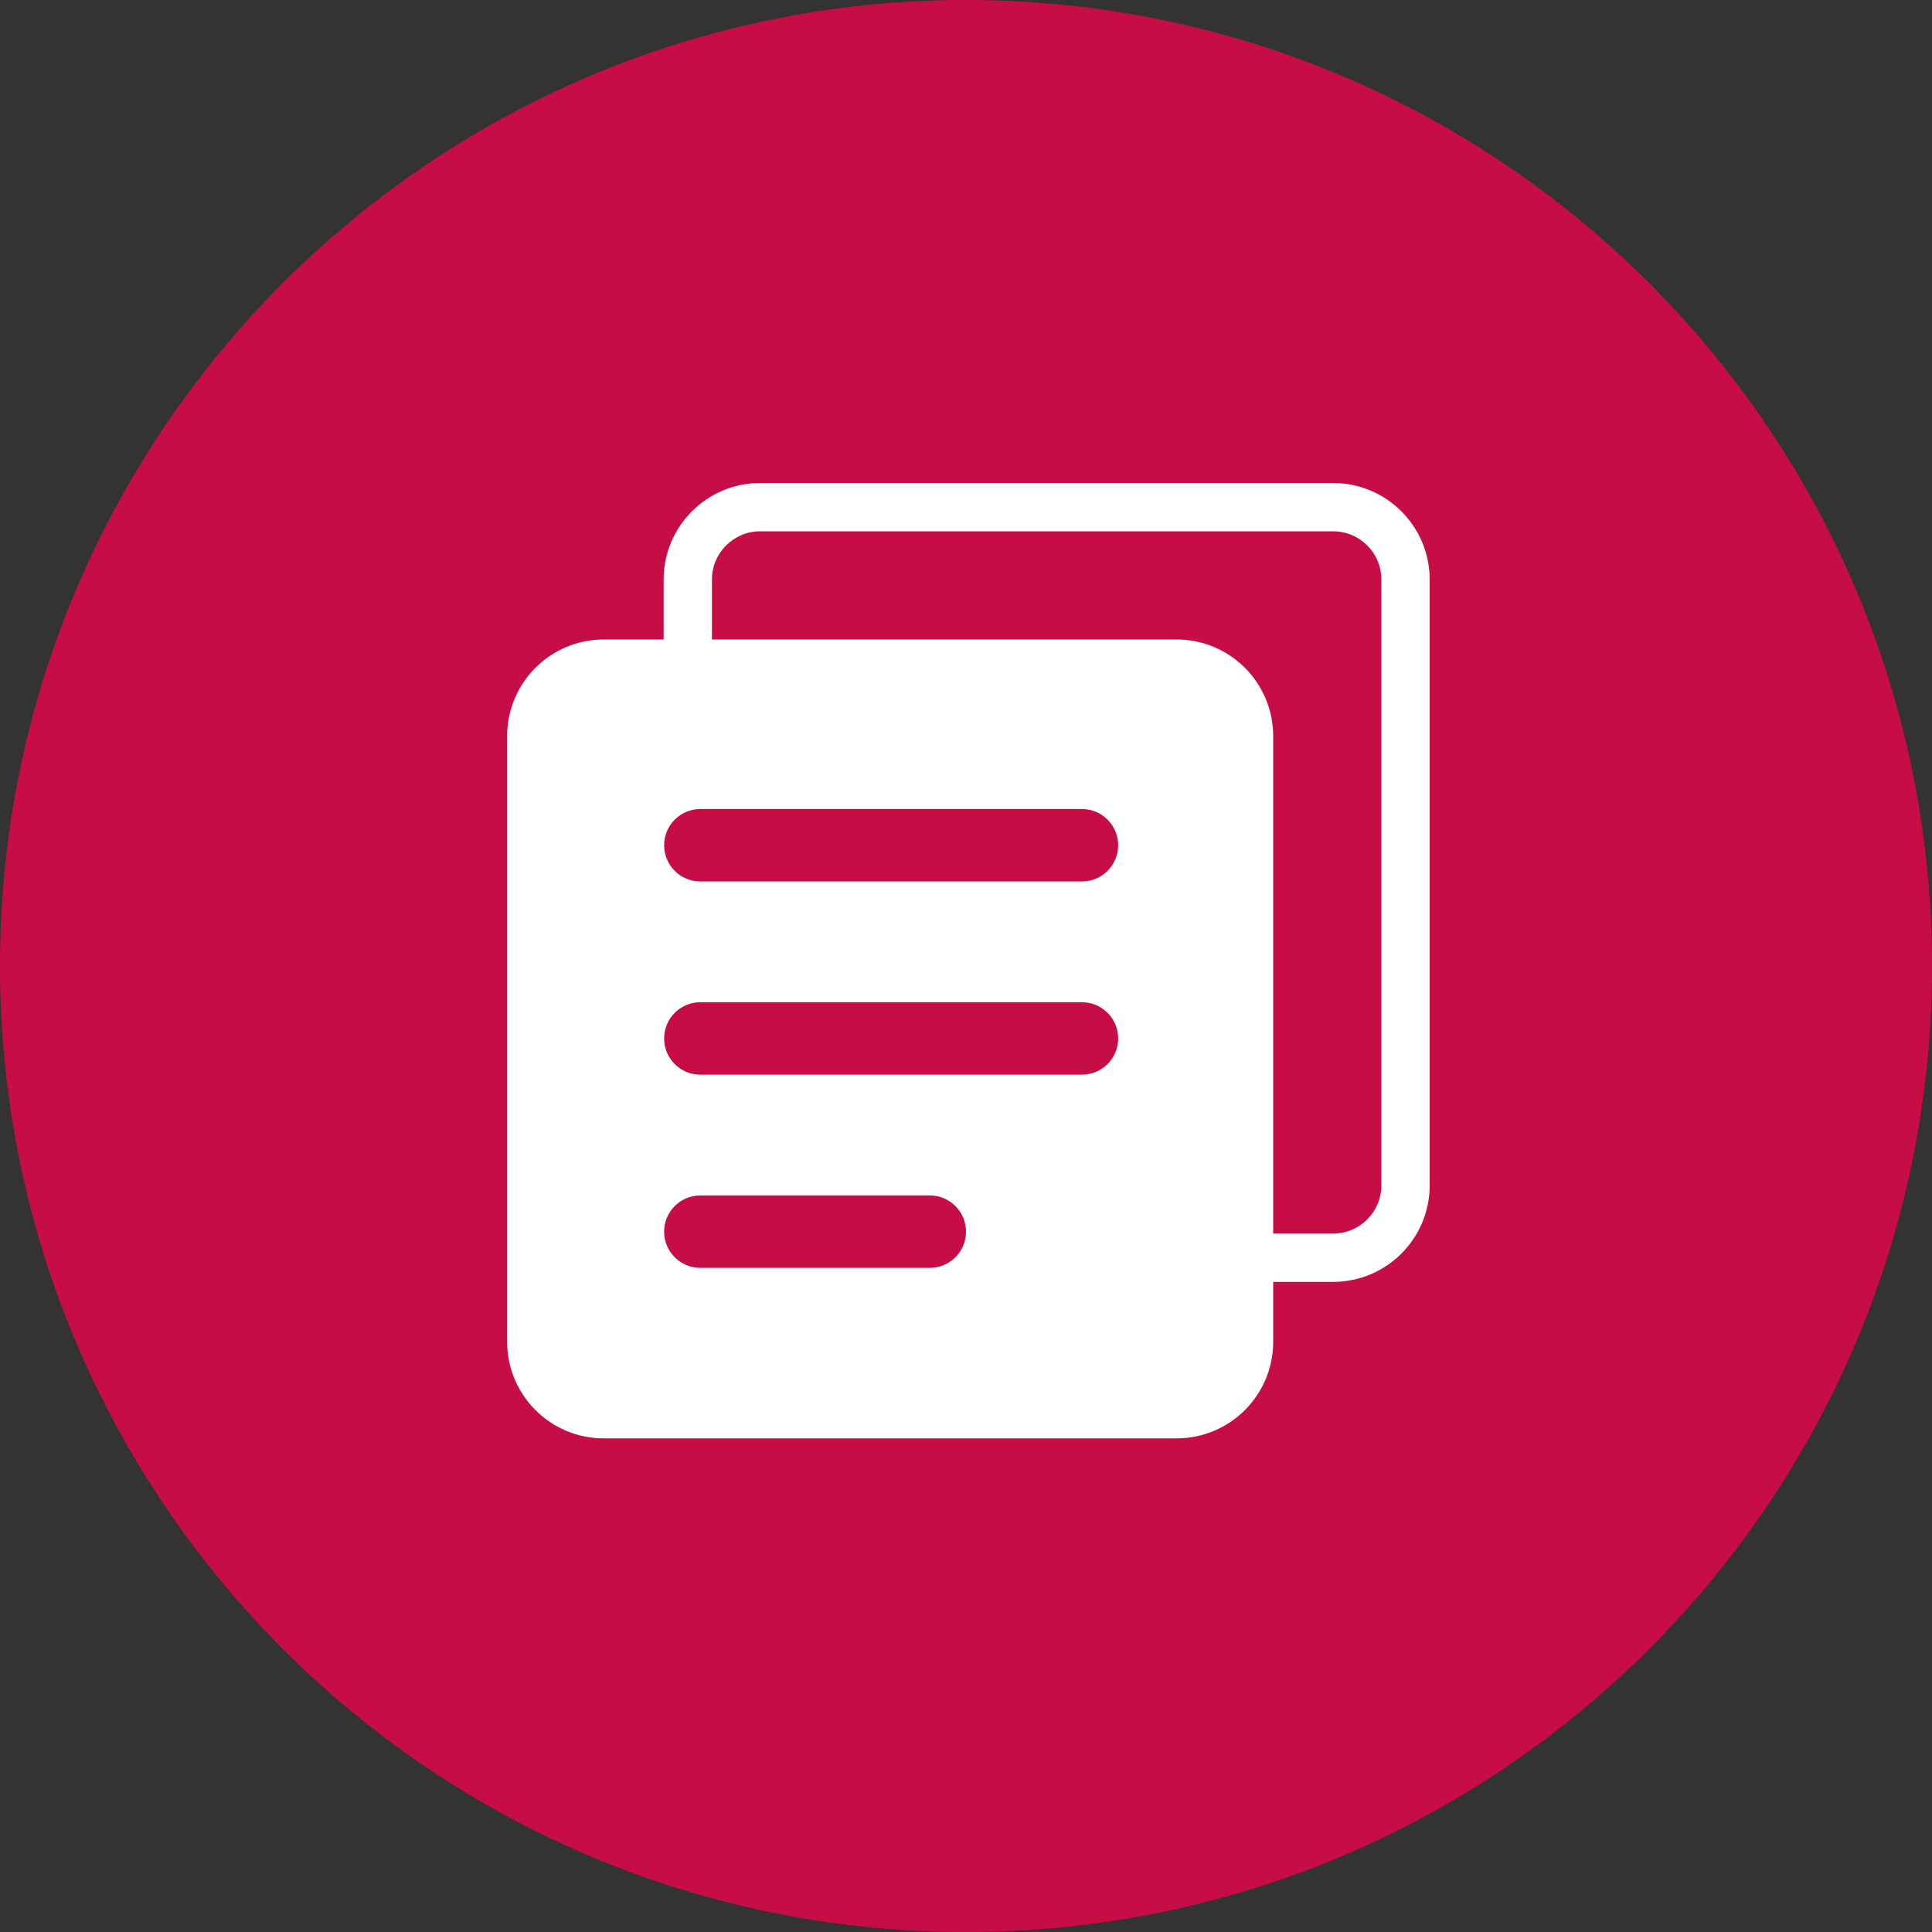 <?xml version="1.0" encoding="UTF-8"?>
<svg xmlns="http://www.w3.org/2000/svg" width="80" height="80" viewBox="0 0 80 80" fill="none">
  <rect x="0" y="0" width="80" height="80" fill="#333333" stroke="none"/>
  <g clip-path="url(#clip0_1033_834)">
    <path d="M0 40C0 17.909 17.909 0 40 0C62.091 0 80 17.909 80 40C80 62.091 62.091 80 40 80C17.909 80 0 62.091 0 40Z" fill="#C70D45"></path>
    <path fill-rule="evenodd" clip-rule="evenodd" d="M55.2 22H31.48C30.375 22 29.48 22.895 29.48 24V26.48H48.72C50.929 26.48 52.72 28.271 52.72 30.48V51.08H55.2C56.304 51.08 57.2 50.185 57.2 49.08V24C57.2 22.895 56.304 22 55.2 22ZM27.48 24V26.48H25C22.791 26.48 21 28.271 21 30.48L21 55.56C21 57.769 22.791 59.56 25 59.56H48.72C50.929 59.56 52.72 57.769 52.72 55.56V53.08H55.2C57.409 53.08 59.2 51.289 59.2 49.08V24C59.2 21.791 57.409 20 55.2 20H31.48C29.271 20 27.48 21.791 27.48 24Z" fill="white"></path>
    <path d="M44.801 36.5C45.63 36.5 46.301 35.828 46.301 35C46.301 34.172 45.63 33.5 44.801 33.5V36.5ZM29 33.5C28.172 33.5 27.5 34.172 27.5 35C27.5 35.828 28.172 36.5 29 36.5V33.5ZM44.801 33.5H29V36.5H44.801V33.5Z" fill="#C70D45"></path>
    <path d="M44.801 44.5C45.63 44.5 46.301 43.828 46.301 43C46.301 42.172 45.63 41.5 44.801 41.5V44.5ZM29 41.5C28.172 41.5 27.5 42.172 27.5 43C27.5 43.828 28.172 44.5 29 44.5V41.5ZM44.801 41.5H29V44.5H44.801V41.5Z" fill="#C70D45"></path>
    <path d="M38.5 52.5C39.328 52.5 40 51.828 40 51C40 50.172 39.328 49.5 38.5 49.5V52.5ZM29 49.5C28.172 49.5 27.5 50.172 27.5 51C27.5 51.828 28.172 52.5 29 52.5V49.5ZM38.5 49.5H29V52.5H38.5V49.5Z" fill="#C70D45"></path>
  </g>
  <defs>
    <clipPath id="clip0_1033_834">
      <rect width="80" height="80" fill="white"></rect>
    </clipPath>
  </defs>
</svg>
